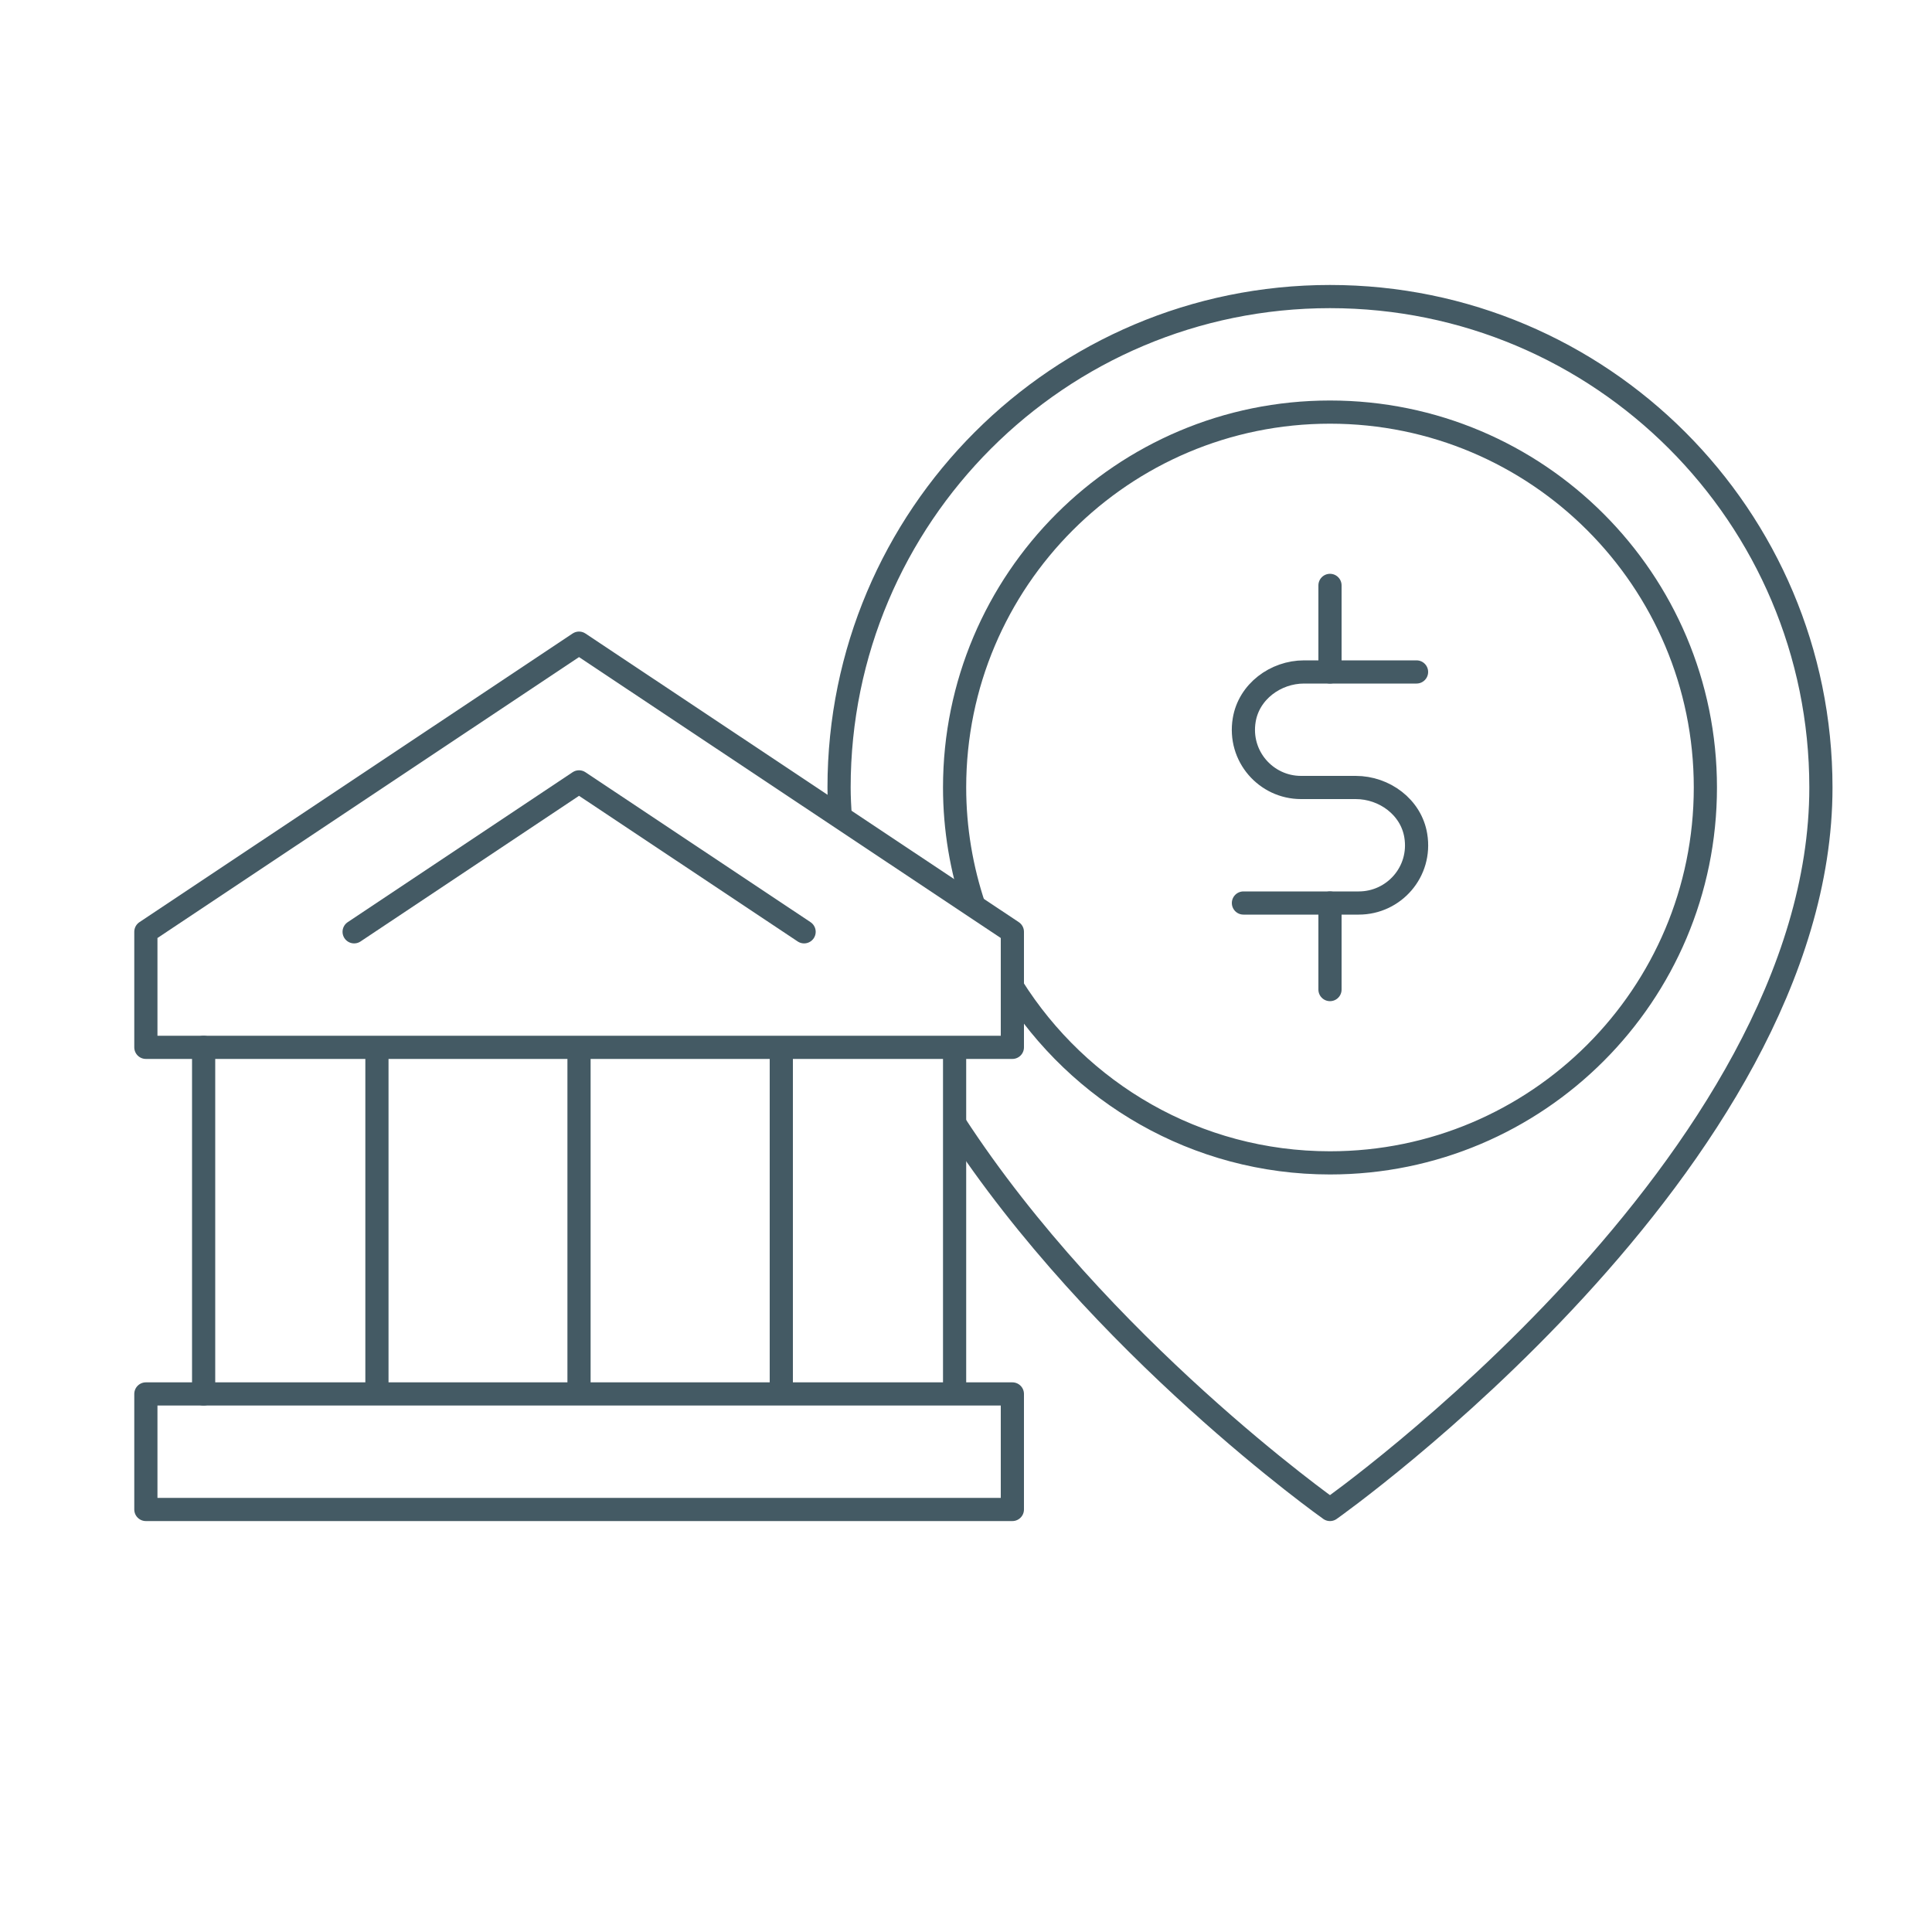 <svg version="1.2" xmlns="http://www.w3.org/2000/svg" viewBox="0 0 1000 1000" width="1000" height="1000">
	<title>Prod_Highlights_ConventientClosing-ai</title>
	<style>
		.s0 { fill: none;stroke: #445a64;stroke-linejoin: round;stroke-width: 12 } 
		.s1 { fill: none;stroke: #445a64;stroke-linecap: round;stroke-linejoin: round;stroke-width: 12 } 
	</style>
	<g id="Layer 1">
		<g id="&lt;Group&gt;">
			<path id="&lt;Path&gt;" class="s0" d="m524 781.3h-448.5v-59.8h448.5z"/>
			<path id="&lt;Path&gt;" class="s1" d="m105.4 542.1v179.4"/>
			<path id="&lt;Path&gt;" class="s0" d="m195.1 542.1v179.4"/>
			<path id="&lt;Path&gt;" class="s0" d="m299.7 542.1v179.4"/>
			<path id="&lt;Path&gt;" class="s0" d="m494.1 542.1v179.4"/>
			<path id="&lt;Path&gt;" class="s0" d="m404.4 542.1v179.4"/>
			<path id="&lt;Path&gt;" class="s0" d="m524 482.3v59.8h-448.5v-59.8l224.2-149.4z"/>
			<path id="&lt;Path&gt;" class="s1" d="m183.3 482.3l116.4-77.6 116.5 77.6"/>
			<path id="&lt;Path&gt;" class="s1" d="m733.2 347.8h-58.2c-14.8 0-28.6 10.2-31 24.9-3.1 18.7 11.3 34.9 29.4 34.9h28.3c14.9 0 28.7 10.2 31.1 24.9 3.1 18.7-11.3 34.9-29.5 34.9h-59.7"/>
			<path id="&lt;Path&gt;" class="s1" d="m688.4 303v44.8"/>
			<path id="&lt;Path&gt;" class="s1" d="m688.4 467.4v44.8"/>
			<path id="&lt;Path&gt;" class="s0" d="m494.1 581.5c75.1 115.5 194.3 199.8 194.3 199.8 0 0 254.1-179.4 254.1-373.7 0-140.3-113.8-254.1-254.1-254.1-140.3 0-254.1 113.8-254.1 254.1 0 5.1 0.3 10.3 0.6 15.4"/>
			<path id="&lt;Path&gt;" class="s0" d="m524 510.8c34.4 54.7 95.1 91.1 164.4 91.1 107.3 0 194.3-87 194.3-194.3 0-107.3-87-194.3-194.3-194.3-107.3 0-194.3 87-194.3 194.3 0 21.5 3.6 42.2 10.1 61.6"/>
		</g>
	</g>
</svg>